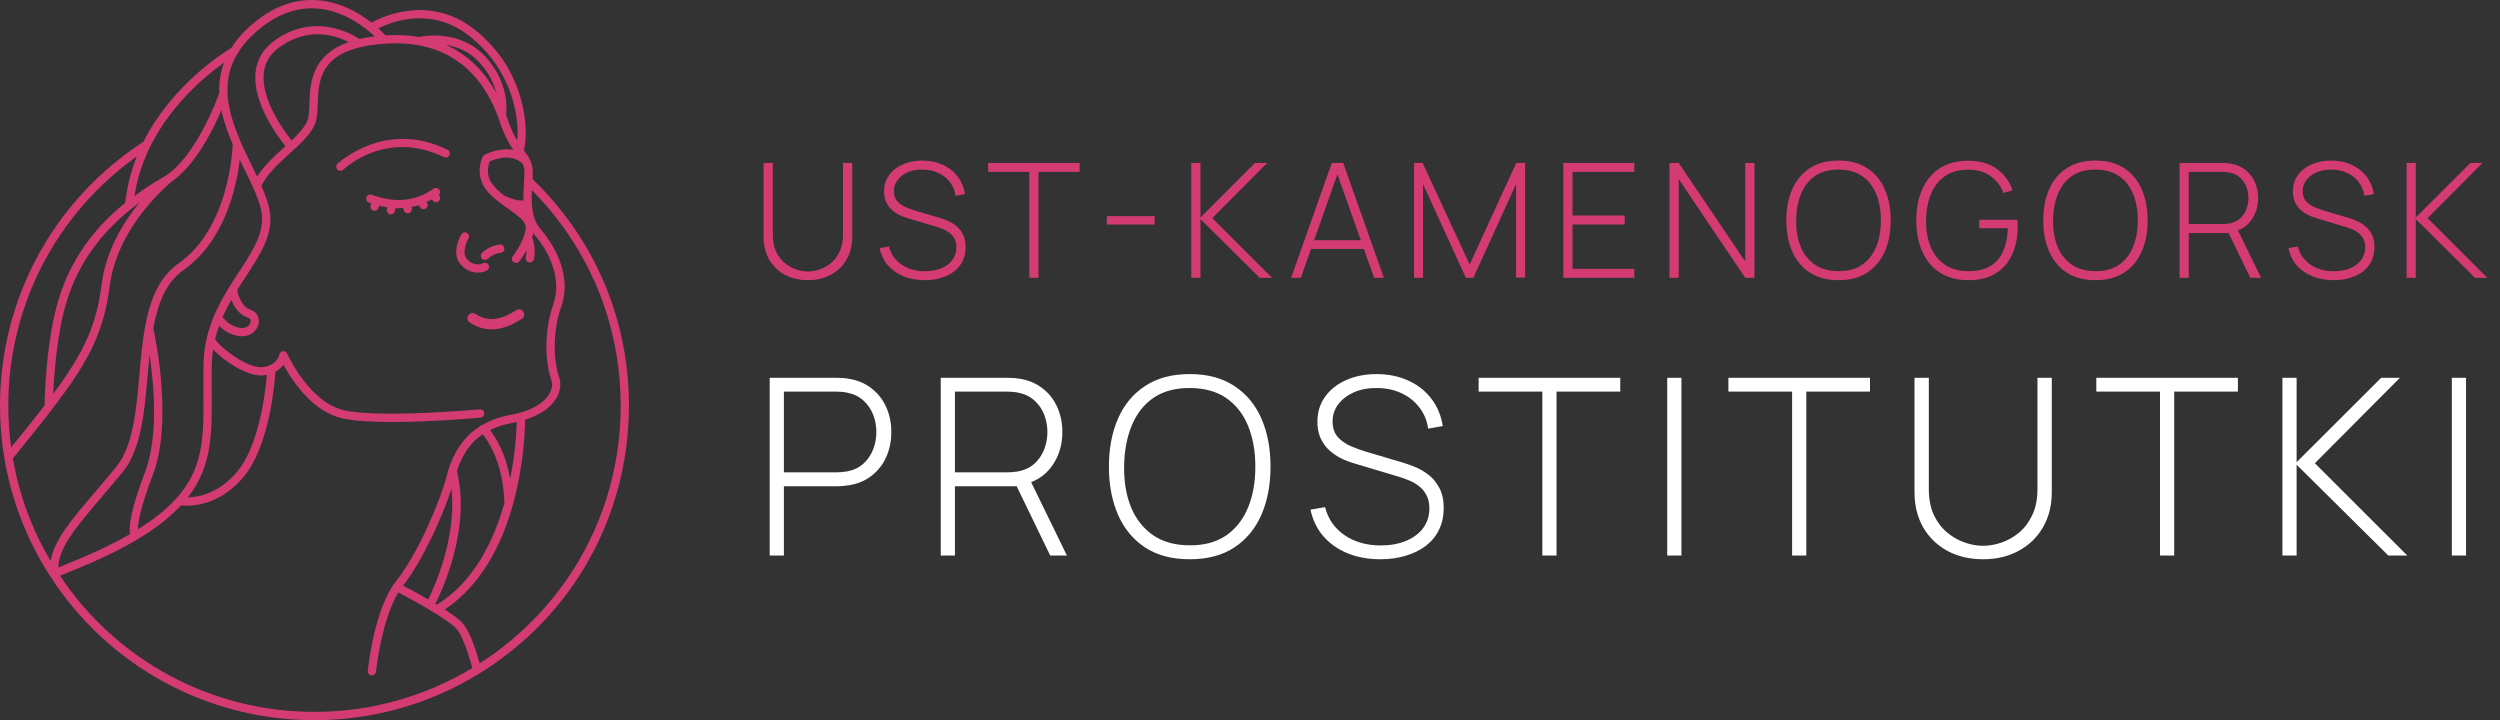 <svg width="243" height="70" viewBox="0 0 243 70" fill="none" xmlns="http://www.w3.org/2000/svg">
<rect x="0" y="0" width="243" height="70" fill="#333333" stroke="none"/>
<path d="M47.137 25.267C47.241 25.267 47.345 25.227 47.423 25.148C47.429 25.143 47.942 24.633 48.651 24.577C48.873 24.56 49.039 24.366 49.021 24.144C49.004 23.922 48.811 23.759 48.589 23.774C47.569 23.855 46.877 24.556 46.848 24.585C46.693 24.744 46.697 24.997 46.855 25.152C46.934 25.229 47.035 25.267 47.137 25.267Z" fill="#D43B72"/>
<path d="M46.448 26.499C46.827 26.498 47.145 26.393 47.336 26.285C47.527 26.175 47.593 25.933 47.487 25.741C47.379 25.548 47.135 25.479 46.941 25.583C46.867 25.624 46.194 25.956 45.464 25.263C44.729 24.567 45.525 23.205 45.533 23.192C45.646 23.001 45.584 22.754 45.393 22.64C45.202 22.526 44.956 22.588 44.842 22.779C44.795 22.857 43.706 24.708 44.911 25.848C45.432 26.343 45.986 26.499 46.448 26.499Z" fill="#D43B72"/>
<path d="M42.035 19.474C42.112 19.594 42.242 19.66 42.375 19.66C42.449 19.66 42.524 19.64 42.591 19.597C42.779 19.477 42.834 19.229 42.715 19.041L42.656 18.949C42.789 18.814 42.818 18.602 42.705 18.441C42.577 18.258 42.326 18.215 42.144 18.342C40.382 19.575 38.413 19.769 36.131 18.932C35.922 18.857 35.69 18.964 35.614 19.172C35.538 19.381 35.644 19.612 35.854 19.689C35.936 19.719 36.016 19.74 36.097 19.767L36.03 19.943C35.951 20.151 36.055 20.384 36.263 20.463C36.31 20.481 36.358 20.489 36.406 20.489C36.568 20.489 36.721 20.39 36.782 20.23L36.872 19.994C37.134 20.058 37.393 20.11 37.65 20.148L37.603 20.333C37.548 20.548 37.678 20.768 37.894 20.822C37.927 20.83 37.961 20.834 37.993 20.834C38.173 20.834 38.337 20.713 38.382 20.531L38.46 20.227C38.557 20.23 38.655 20.241 38.751 20.241C38.895 20.241 39.033 20.217 39.175 20.209L39.246 20.444C39.299 20.619 39.459 20.731 39.631 20.731C39.67 20.731 39.709 20.725 39.748 20.713C39.961 20.649 40.081 20.424 40.017 20.212L39.987 20.113C40.225 20.067 40.463 20.017 40.695 19.946L40.831 20.152C40.908 20.271 41.036 20.334 41.167 20.334C41.243 20.334 41.32 20.312 41.388 20.268C41.574 20.146 41.626 19.897 41.504 19.71L41.459 19.642C41.633 19.563 41.805 19.475 41.975 19.379L42.035 19.474Z" fill="#D43B72"/>
<path d="M43.146 15.279C43.346 15.377 43.586 15.295 43.684 15.096C43.782 14.896 43.7 14.655 43.501 14.557C37.43 11.567 32.854 15.873 32.809 15.916C32.648 16.07 32.644 16.324 32.798 16.485C32.876 16.567 32.982 16.609 33.088 16.609C33.189 16.609 33.288 16.572 33.367 16.497C33.536 16.333 37.591 12.545 43.146 15.279Z" fill="#D43B72"/>
<path d="M51.76 17.409L51.776 17.151C51.821 16.429 51.712 15.947 51.521 15.541C51.517 15.53 51.511 15.521 51.506 15.51C51.357 15.204 51.161 14.938 50.944 14.65C50.937 14.64 50.93 14.63 50.922 14.621C51.413 12.738 51.192 6.956 46.233 2.954C41.847 -0.584 37.218 1.586 36.108 2.198C34.918 1.266 33.086 0.183 30.863 0.022C28.579 -0.15 26.39 0.695 24.33 2.516C23.573 3.187 22.95 3.912 22.471 4.673C21.763 5.094 16.734 8.229 13.94 13.781C5.211 19.449 0 29.031 0 39.436C0 41.152 0.142 42.864 0.421 44.523C1.111 48.628 2.607 52.489 4.871 55.998C10.537 64.765 20.144 70 30.57 70C36.243 70 41.784 68.431 46.593 65.465C55.698 59.852 61.134 50.122 61.134 39.436C61.135 31.043 57.805 23.23 51.76 17.409ZM50.815 15.927C50.948 16.228 51.006 16.568 50.973 17.101L50.953 17.409C50.906 18.137 50.866 18.828 50.879 19.485C50.239 19.552 49.377 19.196 49.061 19.029C49.05 19.024 49.039 19.025 49.029 19.02C48.531 18.64 48.075 18.241 47.783 17.796C47.194 16.899 47.477 15.999 47.603 15.694C48.053 15.484 49.69 14.84 50.815 15.927ZM45.727 3.581C49.839 6.9 50.489 11.466 50.273 13.671C49.967 13.162 49.643 12.497 49.318 11.524C49.277 11.402 49.229 11.277 49.185 11.153C49.258 10.644 49.498 8.047 47.186 5.515C44.707 2.799 41.046 3.52 40.709 3.593C39.765 3.436 38.738 3.366 37.597 3.429C37.552 3.432 37.514 3.438 37.47 3.441C37.334 3.293 37.101 3.051 36.774 2.756C38.099 2.088 42.007 0.576 45.727 3.581ZM48.241 9.04C47.215 7.16 45.674 5.397 43.343 4.36C44.402 4.533 45.615 4.988 46.592 6.058C47.553 7.11 48.02 8.166 48.241 9.04ZM24.864 3.119C26.755 1.449 28.758 0.675 30.799 0.824C33.401 1.01 35.471 2.642 36.422 3.534C35.884 3.598 35.399 3.686 34.949 3.789C34.239 3.32 30.481 1.105 26.591 4.015C25.559 4.786 24.971 5.798 24.84 7.021C24.526 9.985 27.015 13.298 27.748 14.2C27.7 14.244 27.652 14.287 27.603 14.332C26.653 15.192 25.68 16.08 24.992 17.158C24.834 16.827 24.671 16.491 24.503 16.147C23.647 14.399 22.677 12.418 22.289 10.451C22.192 9.991 22.137 9.555 22.119 9.1C22.044 7.659 22.365 6.377 23.101 5.18C23.544 4.455 24.137 3.762 24.864 3.119ZM28.342 13.653C27.64 12.774 25.364 9.705 25.64 7.106C25.747 6.1 26.216 5.3 27.073 4.659C29.927 2.524 32.644 3.45 33.889 4.094C30.256 5.366 30.144 8.112 30.076 10.073C30.051 10.792 30.03 11.414 29.848 11.804C29.555 12.432 28.994 13.036 28.342 13.653ZM20.58 38.171C20.573 37.292 20.566 36.37 20.585 35.397C20.596 34.917 20.645 34.447 20.714 33.979C21.843 35.143 24.136 36.683 25.665 36.479C25.769 36.465 25.848 36.436 25.942 36.416C25.801 38.074 25.2 43.311 23.039 45.86C21.239 47.984 19.265 48.328 18.259 48.348C20.618 45.328 20.608 42.146 20.58 38.171ZM22.486 29.142C22.655 29.583 23.13 30.572 24.043 30.842C24.378 30.94 24.378 31.181 24.348 31.316C24.287 31.59 23.976 31.964 23.337 31.869C22.474 31.74 21.927 31.207 21.634 30.819C21.867 30.286 22.145 29.737 22.486 29.142ZM22.345 27.803C22.344 27.804 22.342 27.805 22.341 27.807C22.34 27.808 22.34 27.81 22.34 27.811C22.333 27.823 22.326 27.836 22.32 27.849C21.655 28.914 21.174 29.823 20.802 30.707C20.486 31.455 20.243 32.206 20.078 32.94C19.897 33.753 19.799 34.55 19.78 35.38C19.761 36.361 19.768 37.29 19.775 38.176C19.815 43.655 19.841 47.275 13.801 51.198C13.669 51.284 13.535 51.362 13.402 51.445C13.41 50.837 13.624 49.381 14.856 46.16C16.797 41.086 15.143 32.996 14.899 31.88C15.34 29.513 16.128 27.449 17.817 26.265C21.878 23.417 22.996 18.136 23.305 15.522C23.465 15.854 23.623 16.183 23.78 16.501C24.067 17.087 24.345 17.655 24.591 18.2C25.035 19.195 25.285 19.908 25.401 20.515C25.788 22.52 24.594 24.345 23.211 26.457C22.926 26.893 22.633 27.34 22.345 27.803ZM13.561 19.686C12.019 21.562 10.301 24.321 9.872 27.676C9.383 31.516 8.248 34.133 5.176 38.287C5.266 36.256 5.563 32.175 6.537 29.117C7.734 25.353 10.058 22.253 13.561 19.686ZM5.051 39.79C8.373 35.462 10.061 32.559 10.671 27.778C11.429 21.839 16.661 17.679 16.714 17.637C16.723 17.63 16.728 17.62 16.736 17.612C19.018 16.003 20.698 12.649 21.523 10.709C21.754 11.833 22.156 12.945 22.615 14.014C22.597 14.609 22.262 22.164 17.354 25.606C15.446 26.945 14.581 29.178 14.108 31.713C14.093 31.756 14.085 31.801 14.086 31.849C13.819 33.332 13.68 34.912 13.544 36.474C13.25 39.87 12.946 43.381 11.271 45.416C10.566 46.272 9.897 47.055 9.279 47.782C6.931 50.536 5.251 52.512 4.92 54.532C3.099 51.446 1.865 48.1 1.25 44.564C2.811 42.638 4.012 41.15 5.051 39.79ZM5.667 55.16C5.726 53.193 7.42 51.201 9.891 48.303C10.512 47.574 11.184 46.787 11.892 45.927C13.726 43.7 14.041 40.062 14.346 36.543C14.406 35.854 14.467 35.162 14.539 34.477C14.977 37.471 15.405 42.47 14.104 45.873C12.654 49.662 12.514 51.248 12.637 51.913C10.296 53.278 7.864 54.272 5.667 55.16ZM21.781 6.089C21.435 7.012 21.275 7.985 21.317 9.038C21.139 9.538 18.982 15.456 15.845 17.236C14.843 17.805 13.934 18.414 13.072 19.046C14.121 12.21 19.395 7.774 21.781 6.089ZM13.302 15.2C12.75 16.577 12.348 18.082 12.177 19.713C9.031 22.247 6.916 25.269 5.769 28.873C4.488 32.9 4.347 38.448 4.333 39.404C3.424 40.589 2.378 41.891 1.085 43.489C0.903 42.157 0.806 40.799 0.806 39.435C0.806 29.743 5.456 20.79 13.302 15.2ZM5.827 55.963C8.459 54.901 11.44 53.695 14.24 51.873C15.653 50.955 16.739 50.044 17.595 49.124C17.716 49.139 17.9 49.155 18.149 49.155C19.285 49.155 21.593 48.812 23.655 46.38C26.185 43.395 26.697 37.302 26.773 36.128C27.128 35.935 27.387 35.697 27.559 35.462C28.349 36.92 30.325 39.992 33.252 40.658C34.429 40.927 36.203 41.019 38.08 41.019C42.031 41.019 46.438 40.612 46.709 40.587C46.93 40.566 47.092 40.37 47.072 40.148C47.05 39.927 46.849 39.766 46.633 39.785C46.537 39.794 36.961 40.677 33.431 39.874C30.039 39.101 27.934 34.419 27.913 34.372C27.842 34.208 27.675 34.112 27.49 34.136C27.312 34.161 27.172 34.301 27.147 34.479C27.145 34.489 26.989 35.493 25.56 35.682C24.103 35.869 21.495 33.871 20.905 32.965C21.008 32.536 21.145 32.101 21.304 31.664C21.716 32.09 22.337 32.535 23.219 32.666C23.324 32.682 23.427 32.689 23.527 32.689C24.401 32.689 24.998 32.106 25.134 31.491C25.276 30.846 24.922 30.262 24.272 30.071C23.487 29.839 23.07 28.506 23.064 28.173C23.338 27.736 23.614 27.311 23.885 26.898C25.363 24.639 26.64 22.689 26.192 20.364C26.071 19.737 25.822 19.013 25.405 18.056C26.02 16.86 27.096 15.878 28.144 14.93C29.155 14.014 30.111 13.149 30.579 12.144C30.83 11.606 30.854 10.909 30.881 10.101C30.967 7.65 31.074 4.6 37.643 4.233C44.428 3.858 47.336 8.127 48.555 11.78C49.012 13.149 49.484 13.977 49.892 14.571C48.514 14.303 47.182 15.002 47.105 15.044C47.036 15.081 46.98 15.138 46.943 15.207C46.909 15.27 46.134 16.75 47.111 18.239C47.637 19.042 48.51 19.66 49.355 20.259C50.215 20.869 51.106 21.501 51.099 22.067C51.083 23.31 49.851 24.896 49.839 24.912C49.702 25.087 49.732 25.34 49.907 25.477C49.981 25.534 50.068 25.563 50.155 25.563C50.274 25.563 50.393 25.51 50.472 25.409C50.5 25.374 50.831 24.944 51.168 24.343C51.177 24.556 51.164 24.785 51.109 25.017C51.059 25.233 51.194 25.45 51.41 25.5C51.441 25.507 51.472 25.511 51.501 25.511C51.685 25.511 51.85 25.386 51.894 25.2C52.111 24.268 51.845 23.402 51.723 23.075C51.766 22.936 51.81 22.798 51.838 22.658C51.891 22.727 51.932 22.799 51.991 22.866C53.351 24.428 54.642 27.105 53.801 29.507C52.832 32.273 53.003 35.258 53.571 36.859C53.733 37.315 53.672 37.808 53.395 38.285C53.065 38.854 52.132 39.877 49.601 40.331C48.588 40.513 47.71 40.838 46.935 41.277C46.845 41.288 46.759 41.322 46.692 41.392C46.681 41.403 46.677 41.417 46.668 41.429C45.081 42.424 44.009 43.993 43.44 46.193C42.78 48.746 40.582 53.897 38.502 56.484C36.382 59.123 35.772 64.96 35.747 65.206C35.724 65.427 35.885 65.625 36.107 65.647C36.12 65.648 36.133 65.649 36.148 65.649C36.351 65.649 36.527 65.495 36.547 65.287C36.553 65.234 37.074 60.269 38.716 57.587C39.861 58.191 43.324 60.056 44.279 61.021C44.645 61.394 45.222 62.39 45.91 64.929C41.289 67.716 35.995 69.196 30.57 69.196C20.583 69.194 11.375 64.253 5.827 55.963ZM43.886 47.515C44.403 52.319 42.18 57.143 41.618 58.265C40.657 57.709 39.733 57.212 39.18 56.92C41.038 54.575 42.974 50.299 43.886 47.515ZM42.315 58.675C42.944 57.45 45.793 51.451 44.412 45.785C44.93 44.184 45.744 42.995 46.918 42.205C47.475 42.891 48.922 45.037 49.028 48.89L49.029 48.892C47.992 52.574 46.063 56.558 42.477 58.771C42.422 58.739 42.369 58.707 42.315 58.675ZM49.593 46.532C49.138 44.014 48.166 42.483 47.629 41.801C48.252 41.493 48.951 41.264 49.743 41.122C49.91 41.092 50.068 41.053 50.228 41.018C50.203 41.915 50.09 44.017 49.593 46.532ZM46.623 64.48C46.044 62.403 45.464 61.077 44.853 60.454C44.516 60.114 43.919 59.686 43.227 59.241C50.592 54.368 51.022 42.754 51.04 40.801C52.486 40.345 53.551 39.618 54.091 38.688C54.485 38.01 54.569 37.265 54.33 36.589C53.894 35.36 53.595 32.53 54.56 29.772C55.792 26.254 53.142 22.961 52.598 22.336C51.711 21.319 51.629 20.043 51.699 18.487C57.267 24.099 60.33 31.5 60.33 39.436C60.33 49.658 55.211 58.974 46.623 64.48Z" fill="#D43B72"/>
<path fill-rule="evenodd" clip-rule="evenodd" d="M50.867 30.283C51.02 30.513 50.958 30.823 50.728 30.977C49.712 31.654 47.698 32.718 45.658 31.343C45.429 31.188 45.369 30.878 45.523 30.649C45.678 30.42 45.989 30.359 46.218 30.514C47.696 31.511 49.189 30.801 50.173 30.145C50.403 29.991 50.714 30.053 50.867 30.283Z" fill="#D43B72"/>
<path d="M78.528 27.233C77.691 27.233 76.947 27.059 76.296 26.713C75.65 26.362 75.141 25.871 74.769 25.241C74.402 24.605 74.219 23.861 74.219 23.009V15.84H75.118V22.823C75.118 23.458 75.224 24.003 75.436 24.458C75.653 24.907 75.931 25.274 76.272 25.558C76.619 25.843 76.988 26.052 77.381 26.186C77.779 26.321 78.161 26.388 78.528 26.388C78.895 26.388 79.277 26.321 79.675 26.186C80.073 26.052 80.442 25.843 80.783 25.558C81.124 25.274 81.4 24.907 81.612 24.458C81.829 24.003 81.938 23.458 81.938 22.823V15.84H82.837V23.009C82.837 23.856 82.651 24.598 82.279 25.233C81.912 25.863 81.403 26.354 80.752 26.706C80.106 27.057 79.365 27.233 78.528 27.233ZM89.882 27.233C89.117 27.233 88.427 27.106 87.812 26.853C87.203 26.6 86.697 26.241 86.293 25.776C85.896 25.311 85.63 24.758 85.495 24.117L86.41 23.962C86.601 24.706 87.009 25.292 87.634 25.721C88.265 26.15 89.022 26.364 89.905 26.364C90.504 26.364 91.034 26.269 91.494 26.078C91.954 25.887 92.313 25.618 92.571 25.272C92.829 24.92 92.959 24.512 92.959 24.047C92.959 23.711 92.897 23.43 92.772 23.203C92.654 22.975 92.499 22.789 92.308 22.645C92.116 22.495 91.912 22.376 91.695 22.288C91.478 22.195 91.274 22.12 91.083 22.063L88.278 21.226C87.906 21.118 87.572 20.983 87.278 20.823C86.988 20.658 86.743 20.469 86.541 20.258C86.345 20.041 86.193 19.795 86.084 19.521C85.981 19.247 85.929 18.943 85.929 18.607C85.929 18.007 86.089 17.483 86.41 17.034C86.73 16.584 87.169 16.235 87.727 15.987C88.29 15.734 88.936 15.607 89.665 15.607C90.398 15.613 91.057 15.75 91.641 16.018C92.225 16.282 92.703 16.656 93.075 17.142C93.452 17.628 93.695 18.204 93.803 18.87L92.881 19.033C92.809 18.521 92.623 18.075 92.323 17.692C92.028 17.31 91.651 17.013 91.192 16.801C90.732 16.589 90.22 16.483 89.657 16.483C89.115 16.478 88.634 16.569 88.216 16.755C87.802 16.941 87.477 17.191 87.239 17.506C87.001 17.821 86.882 18.178 86.882 18.576C86.882 18.989 86.994 19.32 87.216 19.568C87.443 19.811 87.719 20.002 88.045 20.141C88.376 20.281 88.691 20.394 88.99 20.482L91.238 21.149C91.45 21.211 91.703 21.299 91.998 21.412C92.292 21.526 92.581 21.689 92.865 21.901C93.15 22.107 93.385 22.384 93.571 22.73C93.762 23.071 93.858 23.5 93.858 24.016C93.858 24.517 93.762 24.967 93.571 25.365C93.38 25.763 93.106 26.101 92.749 26.38C92.393 26.654 91.972 26.863 91.486 27.008C91 27.158 90.466 27.233 89.882 27.233ZM100.05 27V16.708H96.051V15.84H104.941V16.708H100.942V27H100.05ZM107.58 21.823V21.009H112.23V21.823H107.58ZM115.793 27V15.84H116.685V21.141L121.993 15.84H123.171L117.832 21.203L123.636 27H122.443L116.685 21.296V27H115.793ZM125.499 27L129.451 15.84H130.56L134.512 27H133.567L129.769 16.305H130.219L126.444 27H125.499ZM127.134 24.195V23.35H132.869V24.195H127.134ZM137.451 27V15.84H138.28L142.853 25.713L147.379 15.84H148.239V26.985H147.363V17.894L143.209 27H142.481L138.319 17.894V27H137.451ZM151.958 27V15.84H158.855V16.708H152.849V20.947H157.925V21.815H152.849V26.132H158.855V27H151.958ZM162.272 27V15.84H163.171L169.635 25.411V15.84H170.534V27H169.635L163.171 17.413V27H162.272ZM178.708 27.233C177.597 27.233 176.664 26.987 175.91 26.496C175.155 26 174.587 25.316 174.205 24.442C173.822 23.569 173.631 22.562 173.631 21.42C173.631 20.278 173.822 19.271 174.205 18.398C174.587 17.524 175.155 16.842 175.91 16.352C176.664 15.855 177.597 15.607 178.708 15.607C179.818 15.607 180.748 15.855 181.498 16.352C182.252 16.842 182.82 17.524 183.203 18.398C183.585 19.271 183.776 20.278 183.776 21.42C183.776 22.562 183.585 23.569 183.203 24.442C182.82 25.316 182.252 26 181.498 26.496C180.748 26.987 179.818 27.233 178.708 27.233ZM178.708 26.357C179.622 26.362 180.384 26.155 180.994 25.737C181.603 25.313 182.061 24.729 182.366 23.985C182.67 23.241 182.823 22.386 182.823 21.42C182.823 20.454 182.67 19.599 182.366 18.855C182.061 18.111 181.603 17.529 180.994 17.111C180.384 16.692 179.622 16.483 178.708 16.483C177.793 16.478 177.031 16.685 176.421 17.103C175.817 17.522 175.362 18.106 175.057 18.855C174.752 19.599 174.595 20.454 174.585 21.42C174.574 22.386 174.721 23.241 175.026 23.985C175.336 24.724 175.799 25.305 176.414 25.729C177.028 26.148 177.793 26.357 178.708 26.357ZM191.314 27.233C190.503 27.233 189.782 27.093 189.152 26.814C188.527 26.535 188 26.14 187.571 25.628C187.142 25.117 186.817 24.505 186.595 23.791C186.372 23.078 186.261 22.288 186.261 21.42C186.261 20.268 186.455 19.258 186.843 18.39C187.235 17.517 187.806 16.837 188.555 16.352C189.305 15.866 190.224 15.623 191.314 15.623C192.441 15.623 193.366 15.886 194.089 16.413C194.817 16.941 195.329 17.633 195.623 18.491L194.74 18.762C194.482 18.075 194.06 17.527 193.477 17.119C192.898 16.705 192.185 16.496 191.338 16.491C190.423 16.491 189.661 16.7 189.051 17.119C188.447 17.532 187.992 18.111 187.687 18.855C187.383 19.599 187.225 20.454 187.215 21.42C187.204 22.386 187.352 23.241 187.656 23.985C187.966 24.724 188.429 25.305 189.044 25.729C189.658 26.148 190.423 26.357 191.338 26.357C192.211 26.362 192.924 26.191 193.477 25.845C194.035 25.499 194.448 25.013 194.717 24.388C194.99 23.758 195.138 23.022 195.158 22.18H192.384V21.366H196.088C196.104 21.495 196.112 21.622 196.112 21.745C196.117 21.869 196.119 21.965 196.119 22.032C196.119 23.019 195.946 23.905 195.6 24.691C195.259 25.476 194.732 26.096 194.019 26.55C193.311 27.005 192.41 27.233 191.314 27.233ZM203.68 27.233C202.569 27.233 201.637 26.987 200.882 26.496C200.128 26 199.56 25.316 199.177 24.442C198.795 23.569 198.604 22.562 198.604 21.42C198.604 20.278 198.795 19.271 199.177 18.398C199.56 17.524 200.128 16.842 200.882 16.352C201.637 15.855 202.569 15.607 203.68 15.607C204.791 15.607 205.721 15.855 206.47 16.352C207.224 16.842 207.793 17.524 208.175 18.398C208.557 19.271 208.749 20.278 208.749 21.42C208.749 22.562 208.557 23.569 208.175 24.442C207.793 25.316 207.224 26 206.47 26.496C205.721 26.987 204.791 27.233 203.68 27.233ZM203.68 26.357C204.595 26.362 205.357 26.155 205.966 25.737C206.576 25.313 207.033 24.729 207.338 23.985C207.643 23.241 207.795 22.386 207.795 21.42C207.795 20.454 207.643 19.599 207.338 18.855C207.033 18.111 206.576 17.529 205.966 17.111C205.357 16.692 204.595 16.483 203.68 16.483C202.766 16.478 202.004 16.685 201.394 17.103C200.789 17.522 200.335 18.106 200.03 18.855C199.725 19.599 199.567 20.454 199.557 21.42C199.547 22.386 199.694 23.241 199.999 23.985C200.309 24.724 200.771 25.305 201.386 25.729C202.001 26.148 202.766 26.357 203.68 26.357ZM211.854 27V15.84H216.062C216.171 15.84 216.287 15.845 216.411 15.855C216.54 15.861 216.674 15.876 216.814 15.902C217.372 15.99 217.85 16.191 218.248 16.506C218.651 16.817 218.958 17.209 219.17 17.684C219.382 18.155 219.488 18.674 219.488 19.242C219.488 20.064 219.268 20.779 218.829 21.389C218.39 21.999 217.778 22.386 216.992 22.552L216.736 22.652H212.745V27H211.854ZM218.728 27L216.527 22.459L217.356 22.04L219.774 27H218.728ZM212.745 21.776H216.047C216.14 21.776 216.246 21.771 216.364 21.761C216.488 21.751 216.612 21.735 216.736 21.715C217.139 21.632 217.475 21.469 217.744 21.226C218.013 20.978 218.214 20.681 218.348 20.335C218.483 19.989 218.55 19.625 218.55 19.242C218.55 18.86 218.483 18.498 218.348 18.157C218.214 17.811 218.013 17.517 217.744 17.274C217.475 17.026 217.139 16.86 216.736 16.778C216.612 16.752 216.488 16.734 216.364 16.724C216.246 16.713 216.14 16.708 216.047 16.708H212.745V21.776ZM226.821 27.233C226.056 27.233 225.366 27.106 224.751 26.853C224.142 26.6 223.635 26.241 223.232 25.776C222.835 25.311 222.568 24.758 222.434 24.117L223.349 23.962C223.54 24.706 223.948 25.292 224.573 25.721C225.203 26.15 225.96 26.364 226.844 26.364C227.443 26.364 227.973 26.269 228.433 26.078C228.892 25.887 229.252 25.618 229.51 25.272C229.768 24.92 229.897 24.512 229.897 24.047C229.897 23.711 229.835 23.43 229.711 23.203C229.593 22.975 229.438 22.789 229.246 22.645C229.055 22.495 228.851 22.376 228.634 22.288C228.417 22.195 228.213 22.12 228.022 22.063L225.216 21.226C224.844 21.118 224.511 20.983 224.217 20.823C223.927 20.658 223.682 20.469 223.48 20.258C223.284 20.041 223.132 19.795 223.023 19.521C222.92 19.247 222.868 18.943 222.868 18.607C222.868 18.007 223.028 17.483 223.349 17.034C223.669 16.584 224.108 16.235 224.666 15.987C225.229 15.734 225.875 15.607 226.604 15.607C227.337 15.613 227.996 15.75 228.58 16.018C229.164 16.282 229.642 16.656 230.014 17.142C230.391 17.628 230.634 18.204 230.742 18.87L229.82 19.033C229.748 18.521 229.562 18.075 229.262 17.692C228.967 17.31 228.59 17.013 228.13 16.801C227.671 16.589 227.159 16.483 226.596 16.483C226.053 16.478 225.573 16.569 225.154 16.755C224.741 16.941 224.416 17.191 224.178 17.506C223.94 17.821 223.821 18.178 223.821 18.576C223.821 18.989 223.932 19.32 224.155 19.568C224.382 19.811 224.658 20.002 224.984 20.141C225.315 20.281 225.63 20.394 225.929 20.482L228.177 21.149C228.389 21.211 228.642 21.299 228.936 21.412C229.231 21.526 229.52 21.689 229.804 21.901C230.089 22.107 230.324 22.384 230.51 22.73C230.701 23.071 230.796 23.5 230.796 24.016C230.796 24.517 230.701 24.967 230.51 25.365C230.318 25.763 230.045 26.101 229.688 26.38C229.332 26.654 228.911 26.863 228.425 27.008C227.939 27.158 227.404 27.233 226.821 27.233ZM233.92 27V15.84H234.812V21.141L240.12 15.84H241.298L235.959 21.203L241.763 27H240.57L234.812 21.296V27H233.92Z" fill="#D43B72"/>
<path d="M74.814 54V36.72H81.33C81.498 36.72 81.678 36.728 81.87 36.744C82.07 36.752 82.278 36.776 82.494 36.816C83.358 36.952 84.098 37.264 84.714 37.752C85.338 38.232 85.814 38.84 86.142 39.576C86.47 40.304 86.634 41.108 86.634 41.988C86.634 42.876 86.47 43.688 86.142 44.424C85.814 45.152 85.338 45.76 84.714 46.248C84.098 46.728 83.358 47.036 82.494 47.172C82.278 47.204 82.07 47.228 81.87 47.244C81.678 47.26 81.498 47.268 81.33 47.268H76.194V54H74.814ZM76.194 45.912H81.306C81.45 45.912 81.614 45.904 81.798 45.888C81.99 45.872 82.182 45.848 82.374 45.816C82.998 45.688 83.518 45.436 83.934 45.06C84.35 44.676 84.662 44.216 84.87 43.68C85.078 43.144 85.182 42.58 85.182 41.988C85.182 41.396 85.078 40.836 84.87 40.308C84.662 39.772 84.35 39.316 83.934 38.94C83.518 38.556 82.998 38.3 82.374 38.172C82.182 38.132 81.99 38.104 81.798 38.088C81.614 38.072 81.45 38.064 81.306 38.064H76.194V45.912ZM91.44 54V36.72H97.956C98.124 36.72 98.304 36.728 98.496 36.744C98.696 36.752 98.904 36.776 99.12 36.816C99.984 36.952 100.724 37.264 101.34 37.752C101.964 38.232 102.44 38.84 102.768 39.576C103.096 40.304 103.26 41.108 103.26 41.988C103.26 43.26 102.92 44.368 102.24 45.312C101.56 46.256 100.612 46.856 99.396 47.112L99 47.268H92.82V54H91.44ZM102.084 54L98.676 46.968L99.96 46.32L103.704 54H102.084ZM92.82 45.912H97.932C98.076 45.912 98.24 45.904 98.424 45.888C98.616 45.872 98.808 45.848 99 45.816C99.624 45.688 100.144 45.436 100.56 45.06C100.976 44.676 101.288 44.216 101.496 43.68C101.704 43.144 101.808 42.58 101.808 41.988C101.808 41.396 101.704 40.836 101.496 40.308C101.288 39.772 100.976 39.316 100.56 38.94C100.144 38.556 99.624 38.3 99 38.172C98.808 38.132 98.616 38.104 98.424 38.088C98.24 38.072 98.076 38.064 97.932 38.064H92.82V45.912ZM115.647 54.36C113.927 54.36 112.483 53.98 111.315 53.22C110.147 52.452 109.267 51.392 108.675 50.04C108.083 48.688 107.787 47.128 107.787 45.36C107.787 43.592 108.083 42.032 108.675 40.68C109.267 39.328 110.147 38.272 111.315 37.512C112.483 36.744 113.927 36.36 115.647 36.36C117.367 36.36 118.807 36.744 119.967 37.512C121.135 38.272 122.015 39.328 122.607 40.68C123.199 42.032 123.495 43.592 123.495 45.36C123.495 47.128 123.199 48.688 122.607 50.04C122.015 51.392 121.135 52.452 119.967 53.22C118.807 53.98 117.367 54.36 115.647 54.36ZM115.647 53.004C117.063 53.012 118.243 52.692 119.187 52.044C120.131 51.388 120.839 50.484 121.311 49.332C121.783 48.18 122.019 46.856 122.019 45.36C122.019 43.864 121.783 42.54 121.311 41.388C120.839 40.236 120.131 39.336 119.187 38.688C118.243 38.04 117.063 37.716 115.647 37.716C114.231 37.708 113.051 38.028 112.107 38.676C111.171 39.324 110.467 40.228 109.995 41.388C109.523 42.54 109.279 43.864 109.263 45.36C109.247 46.856 109.475 48.18 109.947 49.332C110.427 50.476 111.143 51.376 112.095 52.032C113.047 52.68 114.231 53.004 115.647 53.004ZM134.171 54.36C132.987 54.36 131.919 54.164 130.967 53.772C130.023 53.38 129.239 52.824 128.615 52.104C127.999 51.384 127.587 50.528 127.379 49.536L128.795 49.296C129.091 50.448 129.723 51.356 130.691 52.02C131.667 52.684 132.839 53.016 134.207 53.016C135.135 53.016 135.955 52.868 136.667 52.572C137.379 52.276 137.935 51.86 138.335 51.324C138.735 50.78 138.935 50.148 138.935 49.428C138.935 48.908 138.839 48.472 138.647 48.12C138.463 47.768 138.223 47.48 137.927 47.256C137.631 47.024 137.315 46.84 136.979 46.704C136.643 46.56 136.327 46.444 136.031 46.356L131.687 45.06C131.111 44.892 130.595 44.684 130.139 44.436C129.691 44.18 129.311 43.888 128.999 43.56C128.695 43.224 128.459 42.844 128.291 42.42C128.131 41.996 128.051 41.524 128.051 41.004C128.051 40.076 128.299 39.264 128.795 38.568C129.291 37.872 129.971 37.332 130.835 36.948C131.707 36.556 132.707 36.36 133.835 36.36C134.971 36.368 135.991 36.58 136.895 36.996C137.799 37.404 138.539 37.984 139.115 38.736C139.699 39.488 140.075 40.38 140.243 41.412L138.815 41.664C138.703 40.872 138.415 40.18 137.951 39.588C137.495 38.996 136.911 38.536 136.199 38.208C135.487 37.88 134.695 37.716 133.823 37.716C132.983 37.708 132.239 37.848 131.591 38.136C130.951 38.424 130.447 38.812 130.079 39.3C129.711 39.788 129.527 40.34 129.527 40.956C129.527 41.596 129.699 42.108 130.043 42.492C130.395 42.868 130.823 43.164 131.327 43.38C131.839 43.596 132.327 43.772 132.791 43.908L136.271 44.94C136.599 45.036 136.991 45.172 137.447 45.348C137.903 45.524 138.351 45.776 138.791 46.104C139.231 46.424 139.595 46.852 139.883 47.388C140.179 47.916 140.327 48.58 140.327 49.38C140.327 50.156 140.179 50.852 139.883 51.468C139.587 52.084 139.163 52.608 138.611 53.04C138.059 53.464 137.407 53.788 136.655 54.012C135.903 54.244 135.075 54.36 134.171 54.36ZM149.916 54V38.064H143.724V36.72H157.488V38.064H151.296V54H149.916ZM162.054 54V36.72H163.434V54H162.054ZM174.192 54V38.064H168V36.72H181.764V38.064H175.572V54H174.192ZM192.762 54.36C191.466 54.36 190.314 54.092 189.306 53.556C188.306 53.012 187.518 52.252 186.942 51.276C186.374 50.292 186.09 49.14 186.09 47.82V36.72H187.482V47.532C187.482 48.516 187.646 49.36 187.974 50.064C188.31 50.76 188.742 51.328 189.27 51.768C189.806 52.208 190.378 52.532 190.986 52.74C191.602 52.948 192.194 53.052 192.762 53.052C193.33 53.052 193.922 52.948 194.538 52.74C195.154 52.532 195.726 52.208 196.254 51.768C196.782 51.328 197.21 50.76 197.538 50.064C197.874 49.36 198.042 48.516 198.042 47.532V36.72H199.434V47.82C199.434 49.132 199.146 50.28 198.57 51.264C198.002 52.24 197.214 53 196.206 53.544C195.206 54.088 194.058 54.36 192.762 54.36ZM209.953 54V38.064H203.761V36.72H217.525V38.064H211.333V54H209.953ZM221.851 54V36.72H223.231V44.928L231.451 36.72H233.275L225.007 45.024L233.995 54H232.147L223.231 45.168V54H221.851ZM238.319 54V36.72H239.699V54H238.319Z" fill="white"/>
</svg>
